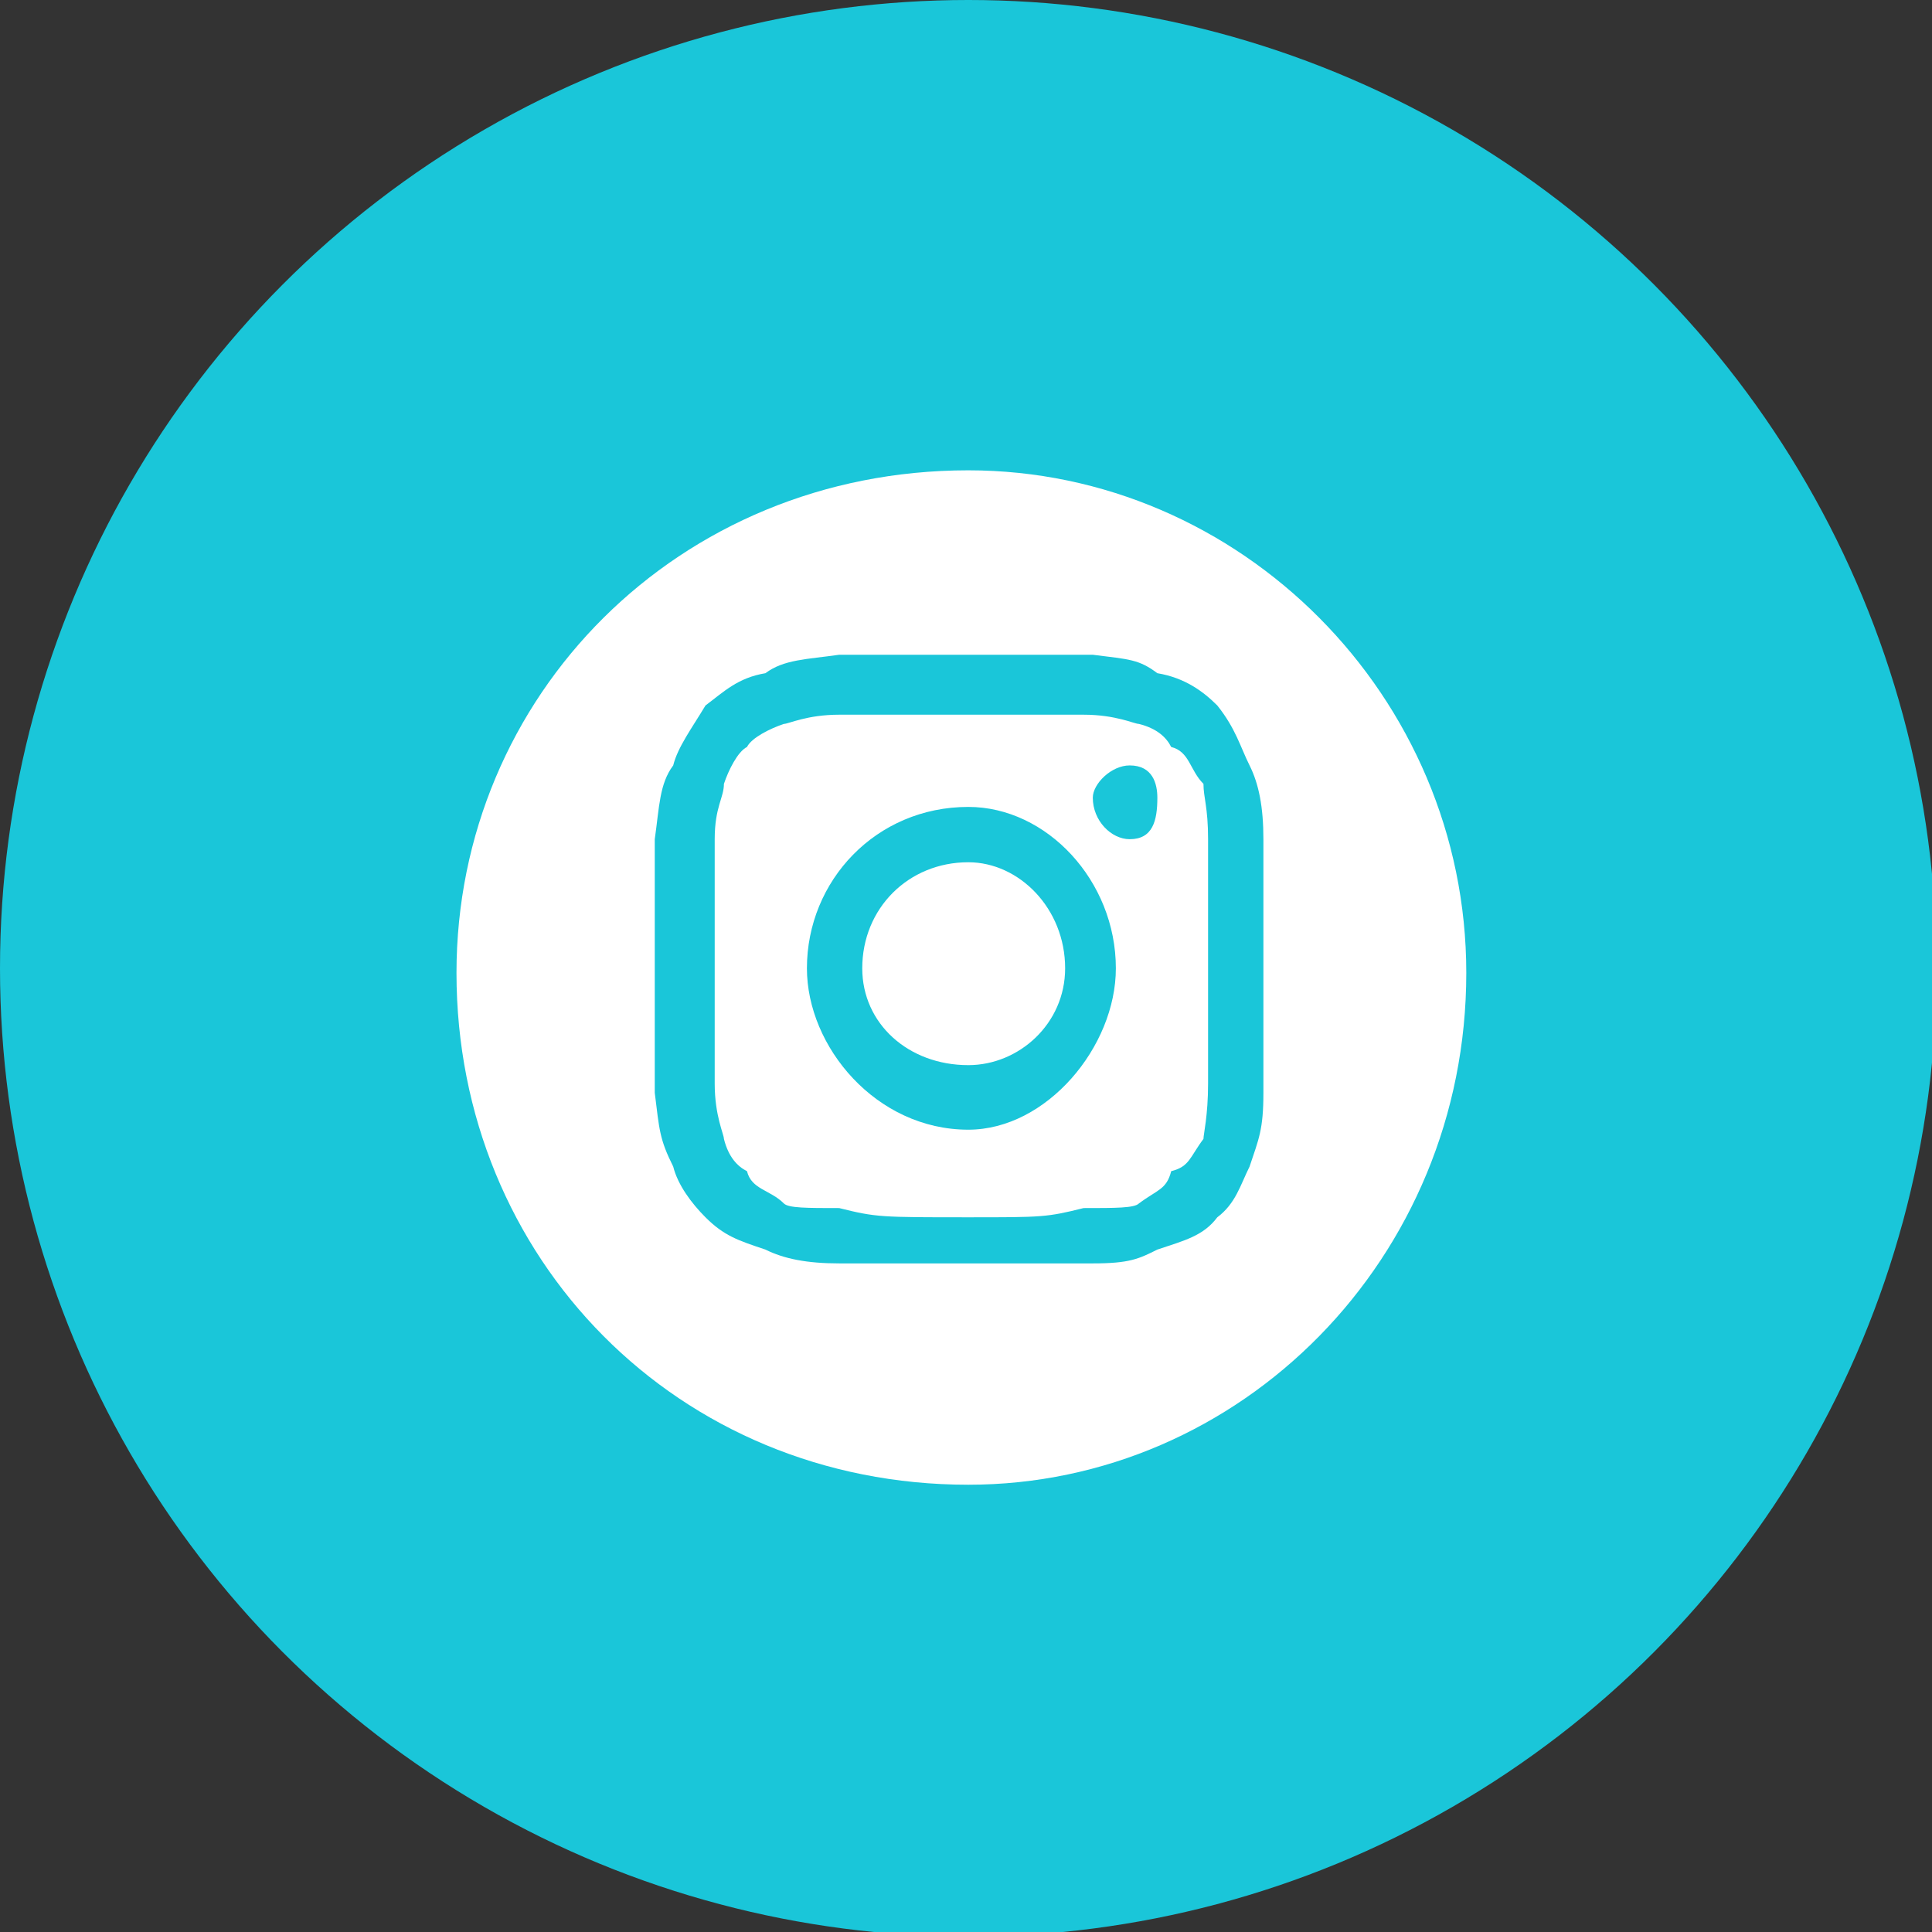 <?xml version="1.0" encoding="UTF-8"?>
<!DOCTYPE svg PUBLIC "-//W3C//DTD SVG 1.1//EN" "http://www.w3.org/Graphics/SVG/1.1/DTD/svg11.dtd">
<!-- Creator: CorelDRAW 2018 (64 Bit) -->
<svg xmlns="http://www.w3.org/2000/svg" xml:space="preserve" width="30px" height="30px" version="1.1" style="shape-rendering:geometricPrecision; text-rendering:geometricPrecision; image-rendering:optimizeQuality; fill-rule:evenodd; clip-rule:evenodd"
viewBox="0 0 4.19 4.19"
 xmlns:xlink="http://www.w3.org/1999/xlink">
 <rect x="0" y="0" width="4.19" height="4.19" fill="#333333" stroke="none"/>
 <defs>
  <style type="text/css">
   <![CDATA[
    .fil0 {fill:#1AC6D9}
    .fil1 {fill:white}
   ]]>
  </style>
 </defs>
 <g id="Capa_x0020_1">
  <circle class="fil0" cx="2.1" cy="2.1" r="2.1"/>
 </g>
 <g id="Capa_x0020_1_0">
  <path id="ico-instagram.svg" class="fil1" d="M2.51 1.73c0,0.05 -0.01,0.09 -0.06,0.09 -0.04,0 -0.08,-0.04 -0.08,-0.09 0,-0.03 0.04,-0.07 0.08,-0.07 0.05,0 0.06,0.04 0.06,0.07zm-0.41 0.58c-0.13,0 -0.23,-0.09 -0.23,-0.21 0,-0.13 0.1,-0.23 0.23,-0.23 0.11,0 0.21,0.1 0.21,0.23 0,0.12 -0.1,0.21 -0.21,0.21zm0 -0.56c-0.2,0 -0.35,0.16 -0.35,0.35 0,0.17 0.15,0.35 0.35,0.35 0.17,0 0.32,-0.18 0.32,-0.35 0,-0.19 -0.15,-0.35 -0.32,-0.35zm0 -0.2c0.16,0 0.17,0 0.25,0 0.07,0 0.11,0.02 0.12,0.02 0.04,0.01 0.06,0.03 0.07,0.05 0.04,0.01 0.04,0.05 0.07,0.08 0,0.03 0.01,0.05 0.01,0.12 0,0.08 0,0.09 0,0.28 0,0.16 0,0.2 0,0.25 0,0.07 -0.01,0.11 -0.01,0.12 -0.03,0.04 -0.03,0.06 -0.07,0.07 -0.01,0.04 -0.03,0.04 -0.07,0.07 -0.01,0.01 -0.05,0.01 -0.12,0.01 -0.08,0.02 -0.09,0.02 -0.25,0.02 -0.19,0 -0.2,0 -0.28,-0.02 -0.07,0 -0.11,0 -0.12,-0.01 -0.03,-0.03 -0.07,-0.03 -0.08,-0.07 -0.02,-0.01 -0.04,-0.03 -0.05,-0.07 0,-0.01 -0.02,-0.05 -0.02,-0.12 0,-0.05 0,-0.09 0,-0.25 0,-0.19 0,-0.2 0,-0.28 0,-0.07 0.02,-0.09 0.02,-0.12 0.01,-0.03 0.03,-0.07 0.05,-0.08 0.01,-0.02 0.05,-0.04 0.08,-0.05 0.01,0 0.05,-0.02 0.12,-0.02 0.08,0 0.09,0 0.28,0zm0 -0.13c-0.19,0 -0.2,0 -0.28,0 -0.07,0.01 -0.12,0.01 -0.16,0.04 -0.06,0.01 -0.09,0.04 -0.13,0.07 -0.03,0.05 -0.06,0.09 -0.07,0.13 -0.03,0.04 -0.03,0.09 -0.04,0.16 0,0.08 0,0.09 0,0.28 0,0.17 0,0.2 0,0.27 0.01,0.08 0.01,0.1 0.04,0.16 0.01,0.04 0.04,0.08 0.07,0.11 0.04,0.04 0.07,0.05 0.13,0.07 0.04,0.02 0.09,0.03 0.16,0.03 0.08,0 0.09,0 0.28,0 0.16,0 0.2,0 0.27,0 0.08,0 0.1,-0.01 0.14,-0.03 0.06,-0.02 0.1,-0.03 0.13,-0.07 0.04,-0.03 0.05,-0.07 0.07,-0.11 0.02,-0.06 0.03,-0.08 0.03,-0.16 0,-0.07 0,-0.1 0,-0.27 0,-0.19 0,-0.2 0,-0.28 0,-0.07 -0.01,-0.12 -0.03,-0.16 -0.02,-0.04 -0.03,-0.08 -0.07,-0.13 -0.03,-0.03 -0.07,-0.06 -0.13,-0.07 -0.04,-0.03 -0.06,-0.03 -0.14,-0.04 -0.07,0 -0.11,0 -0.27,0zm1.08 0.69c0,-0.6 -0.49,-1.09 -1.08,-1.09 -0.63,0 -1.11,0.49 -1.11,1.09 0,0.62 0.48,1.11 1.11,1.11 0.59,0 1.08,-0.49 1.08,-1.11z"/>
 </g>
</svg>
